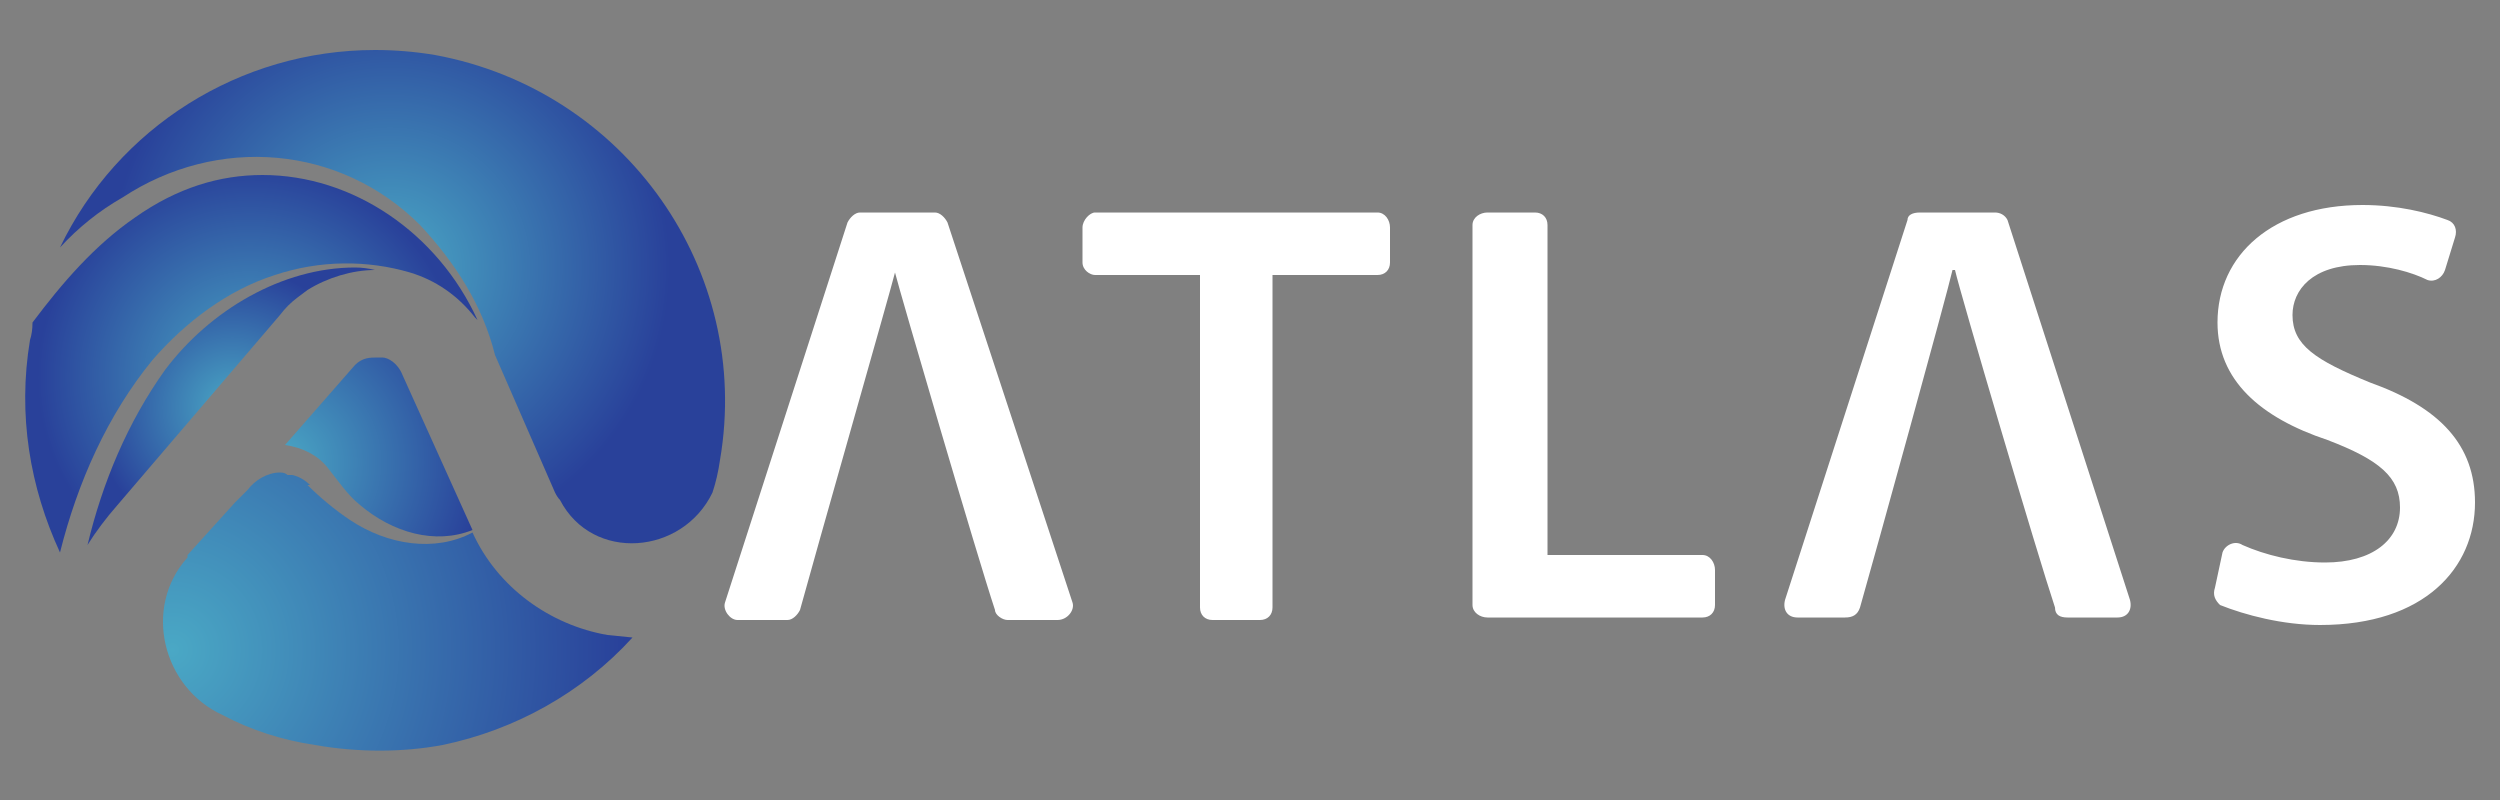 <svg version="1.2" xmlns="http://www.w3.org/2000/svg" viewBox="0 0 100 32" width="100" height="32">
	<rect x="0" y="0" width="100" height="32" fill="#808080" stroke="none"/>
	<title>logo-svg</title>
	<defs>
		<radialGradient id="g1" cx="11.2" cy="18.5" r="8.1" gradientUnits="userSpaceOnUse">
			<stop offset="0" stop-color="#4aa8c5"/>
			<stop offset="1" stop-color="#29419a"/>
		</radialGradient>
		<radialGradient id="g2" cx="6.9" cy="26" r="18.1" gradientUnits="userSpaceOnUse">
			<stop offset="0" stop-color="#4aa8c5"/>
			<stop offset="1" stop-color="#29419a"/>
		</radialGradient>
		<radialGradient id="g3" cx="9.3" cy="16.3" r="5.6" gradientUnits="userSpaceOnUse">
			<stop offset="0" stop-color="#4aa8c5"/>
			<stop offset="1" stop-color="#29419a"/>
		</radialGradient>
		<radialGradient id="g4" cx="10" cy="15.1" r="8.5" gradientUnits="userSpaceOnUse">
			<stop offset="0" stop-color="#4aa8c5"/>
			<stop offset="1" stop-color="#29419a"/>
		</radialGradient>
		<radialGradient id="g5" cx="15.6" cy="10.7" r="11.2" gradientUnits="userSpaceOnUse">
			<stop offset="0" stop-color="#4aa8c5"/>
			<stop offset="1" stop-color="#29419a"/>
		</radialGradient>
	</defs>
	<style>
		.s0 { fill: url(#g1) } 
		.s1 { fill: url(#g2) } 
		.s2 { fill: url(#g3) } 
		.s3 { fill: url(#g4) } 
		.s4 { fill: url(#g5) } 
		.s5 { fill: #ffffff } 
	</style>
	<g id="icon">
		<path id="Path 3" class="s0" d="m14.2 14.6l-2.8 3.2c0.7 0.1 1.3 0.4 1.7 0.9 0.4 0.5 0.8 1.1 1.3 1.5 1.3 1.1 3 1.6 4.5 1q0 0 0 0l-2.8-6.2c-0.2-0.5-0.6-0.7-0.8-0.7q-0.1 0-0.2 0c-0.3 0-0.6 0-0.9 0.3z"/>
		<path id="Path 4" class="s1" d="m9.9 19.6l-0.5 0.5-1.9 2.1q0 0 0 0.1c-1.8 2-1 5.2 1.4 6.3q1.7 0.9 3.7 1.2c1.7 0.3 3.5 0.3 5.1 0 2.9-0.6 5.6-2.1 7.6-4.3l-1-0.1c-2.3-0.4-4.4-1.9-5.4-4.1-1.5 0.8-3.4 0.5-4.9-0.5-0.6-0.4-1.2-0.9-1.7-1.4h0.1q-0.3-0.3-0.7-0.4-0.1 0-0.2 0-0.1-0.1-0.3-0.1c-0.5 0-1 0.3-1.3 0.7z"/>
		<path id="Path 5" class="s2" d="m6.6 14.8c-1.5 2.1-2.5 4.5-3.1 7q0.5-0.8 1.2-1.6l6.5-7.6q0.3-0.4 0.7-0.7l0.4-0.3c0.8-0.5 1.8-0.8 2.7-0.8q-0.4-0.1-0.8-0.1c-2.9 0-5.8 1.7-7.6 4.1z"/>
		<path id="Path 6" class="s3" d="m5.4 8.7c-1.6 1.1-2.9 2.6-4.1 4.2q0 0.4-0.1 0.7c-0.5 3 0 5.9 1.2 8.5 0.7-2.8 1.9-5.5 3.7-7.7 1.3-1.5 3-2.8 4.9-3.4 1.8-0.6 3.7-0.6 5.4-0.1 1 0.3 1.9 0.9 2.6 1.8q0 0 0.1 0.1c-1.6-3.5-5-5.8-8.6-5.8-1.7 0-3.4 0.5-5.1 1.7z"/>
		<path id="Path 7" class="s4" d="m15 2c-5.4 0-10.3 3.1-12.6 7.9q1.1-1.2 2.5-2c3.8-2.5 8.7-2.1 11.9 1.1 1.4 1.5 2.5 3.2 3 5.2l2.4 5.5q0.1 0.2 0.2 0.3c1.3 2.5 4.9 2.2 6.1-0.3q0.2-0.6 0.3-1.3c1.3-7.6-3.8-14.8-11.4-16.2q-1.2-0.2-2.4-0.2z"/>
	</g>
	<path id="text" class="s5" d="m35.8 10.9c-0.2 0.8-3.2 11.3-3.8 13.5-0.1 0.2-0.3 0.4-0.5 0.4h-2c-0.3 0-0.6-0.4-0.5-0.7l4.9-15.2c0.1-0.2 0.3-0.4 0.5-0.4h3c0.2 0 0.4 0.2 0.5 0.4l5 15.2c0.1 0.3-0.2 0.7-0.6 0.7h-2c-0.2 0-0.5-0.2-0.5-0.4-0.7-2.1-3.8-12.7-4-13.5zm12.2 0.1h-4.2c-0.2 0-0.5-0.2-0.5-0.5v-1.4c0-0.3 0.3-0.6 0.5-0.6h11.3c0.3 0 0.5 0.3 0.5 0.6v1.4c0 0.3-0.2 0.5-0.5 0.5h-4.2v13.3c0 0.3-0.2 0.5-0.5 0.5h-1.9c-0.3 0-0.5-0.2-0.5-0.5zm11.5-2.5h1.9c0.3 0 0.5 0.2 0.5 0.5v13.2h6.2c0.3 0 0.5 0.3 0.5 0.6v1.4c0 0.3-0.2 0.5-0.5 0.5h-8.6c-0.3 0-0.6-0.2-0.6-0.5v-15.2c0-0.3 0.3-0.5 0.6-0.5zm14.3 16.2h-1.9c-0.4 0-0.6-0.3-0.5-0.7l4.9-15.2c0-0.2 0.2-0.3 0.5-0.3h3c0.2 0 0.4 0.1 0.5 0.3l4.9 15.2c0.1 0.4-0.1 0.7-0.5 0.7h-2c-0.3 0-0.5-0.1-0.5-0.4-0.7-2.1-3.8-12.6-4-13.5h-0.1c-0.2 0.9-3.1 11.4-3.7 13.5-0.1 0.3-0.3 0.4-0.6 0.4zm15.1-2.6c0.1-0.3 0.5-0.5 0.8-0.3 0.9 0.4 2.1 0.7 3.3 0.7 1.9 0 3-0.9 3-2.2 0-1.2-0.8-1.9-2.9-2.7-2.7-0.9-4.4-2.4-4.4-4.7 0-2.7 2.2-4.7 5.8-4.7 1.4 0 2.6 0.3 3.4 0.6 0.3 0.1 0.4 0.4 0.3 0.7l-0.4 1.3c-0.1 0.3-0.4 0.5-0.7 0.4-0.6-0.3-1.6-0.6-2.7-0.6-1.9 0-2.7 1-2.7 2 0 1.2 0.9 1.8 3.1 2.7 2.8 1 4.2 2.5 4.2 4.8 0 2.6-2 4.9-6.2 4.9-1.5 0-3-0.4-4-0.8-0.2-0.2-0.3-0.4-0.2-0.7z"/>
</svg>